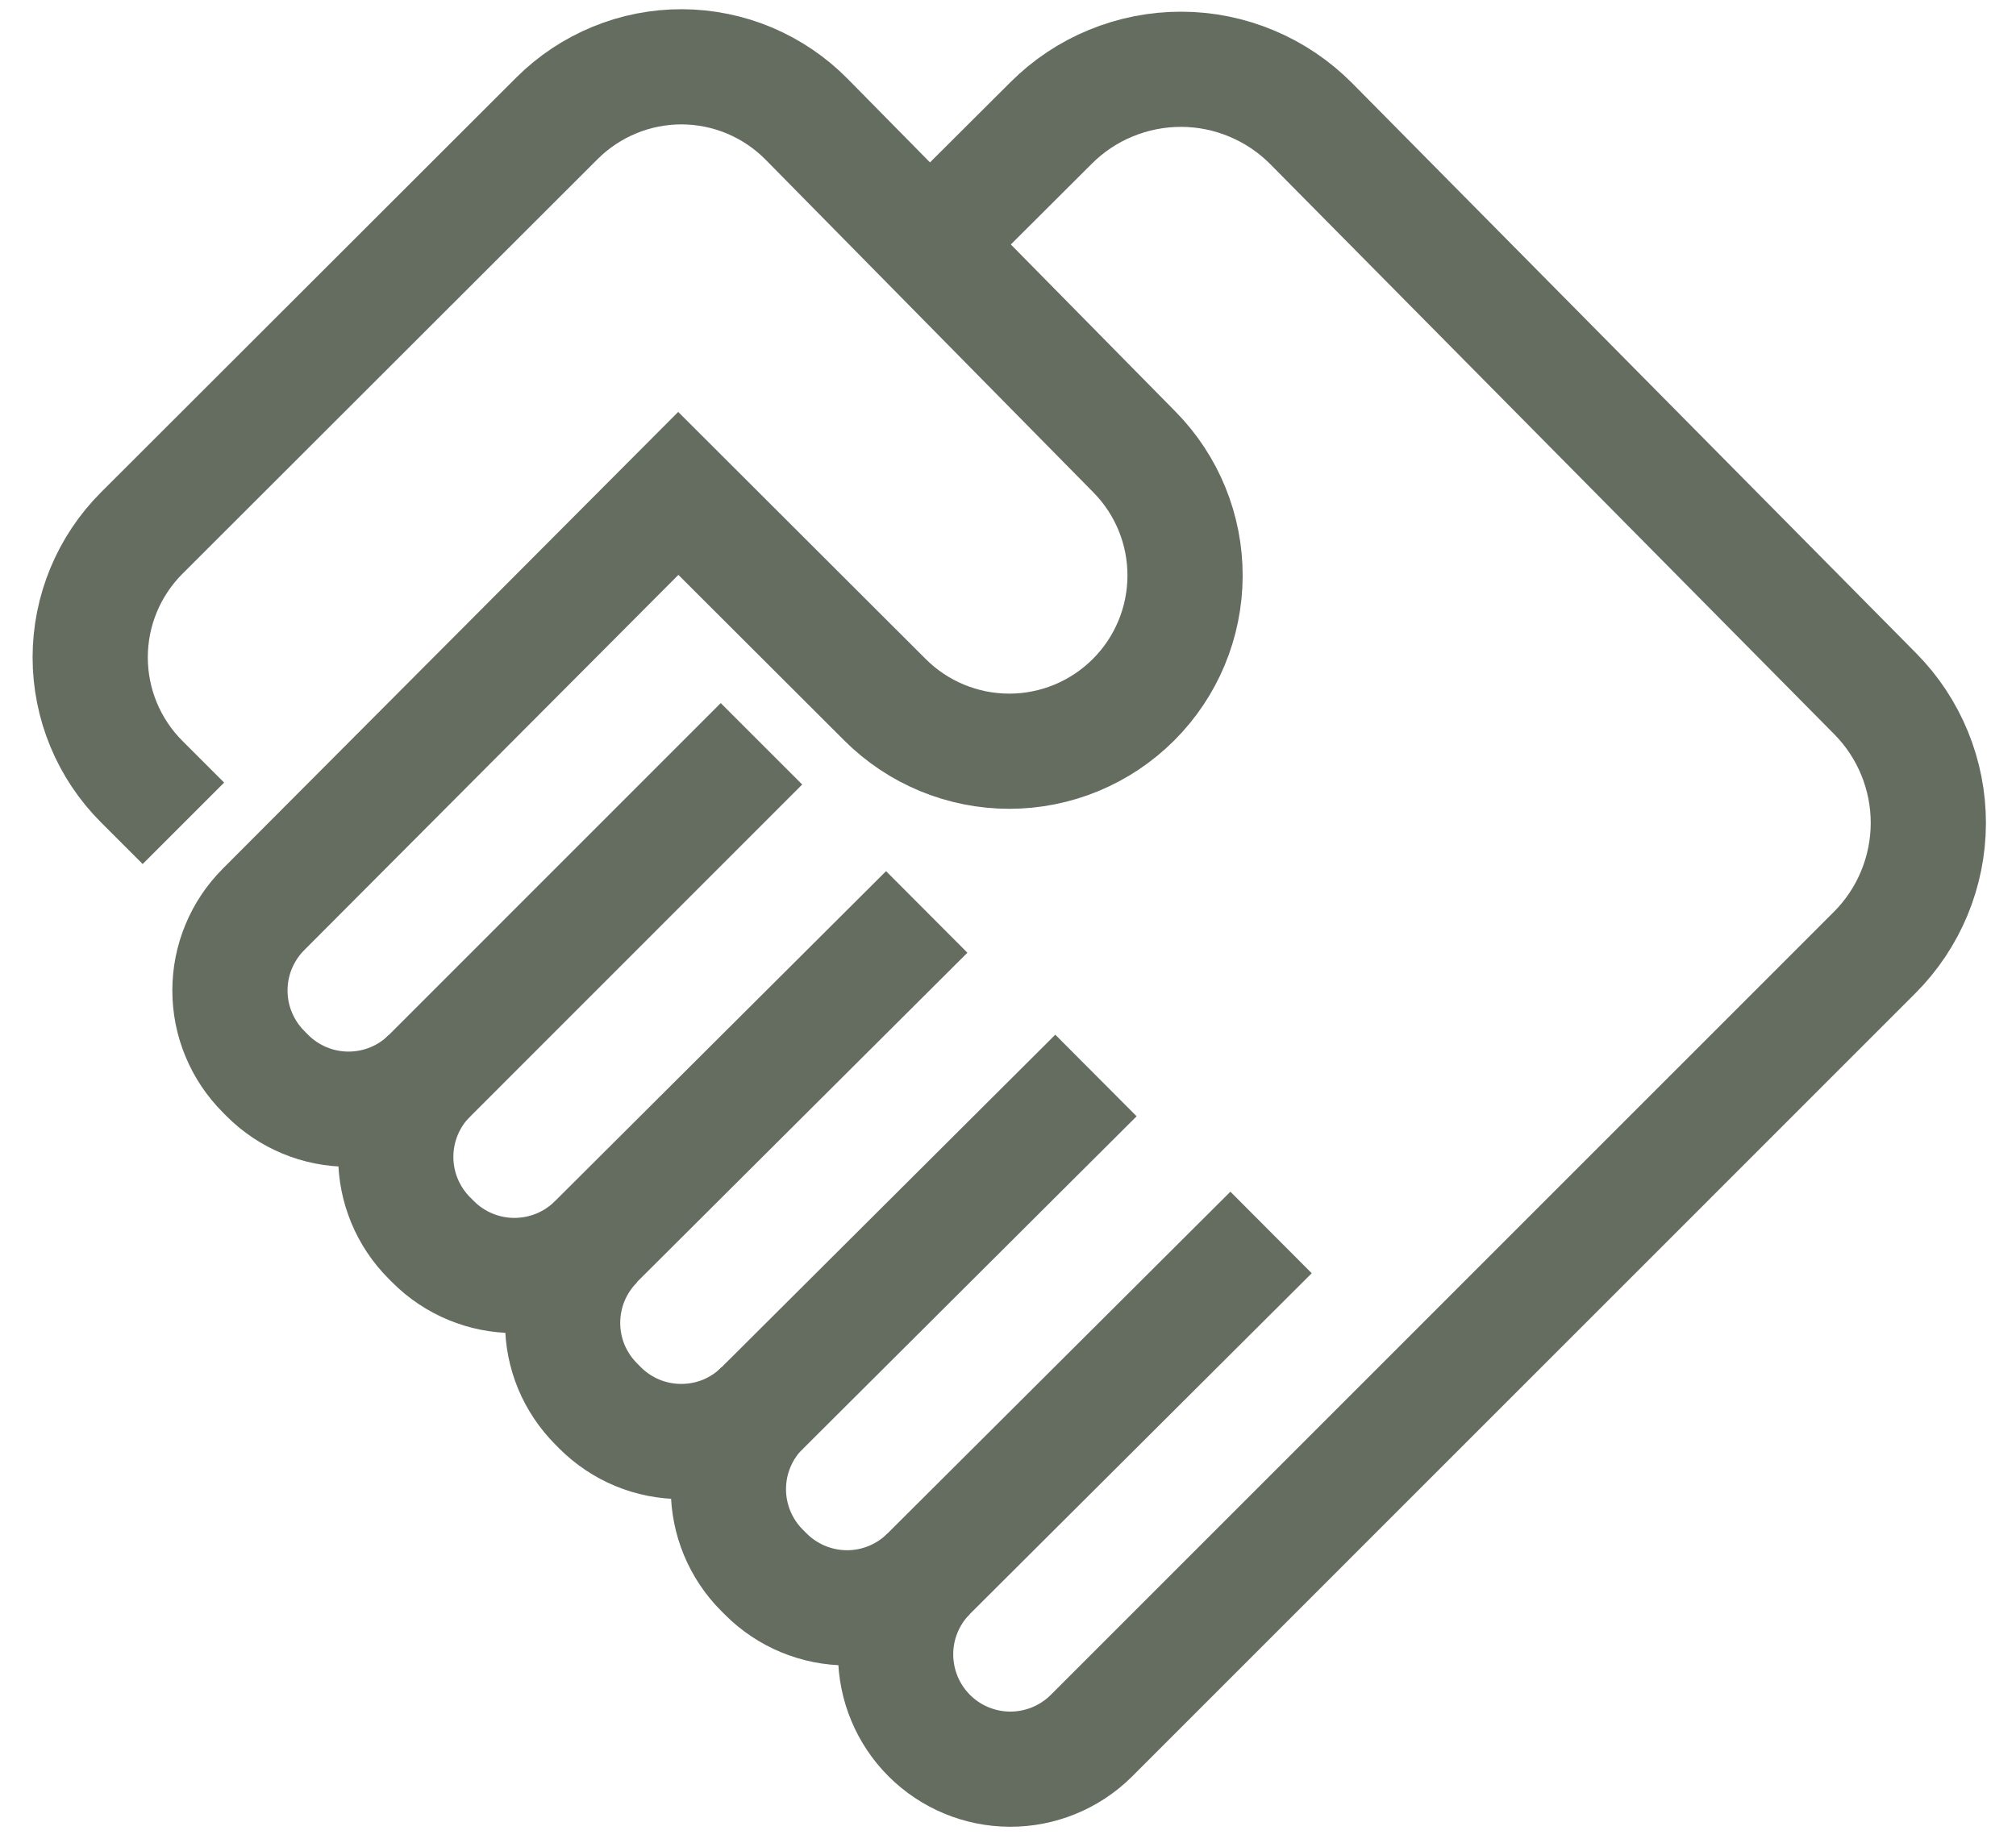 <svg width="35" height="32" viewBox="0 0 35 32" fill="none" xmlns="http://www.w3.org/2000/svg">
<g opacity="0.8">
<path d="M16.141 4.237L18.249 2.135C18.546 1.838 18.898 1.603 19.286 1.444C19.674 1.284 20.09 1.202 20.509 1.203C20.929 1.204 21.344 1.288 21.731 1.451C22.118 1.613 22.47 1.85 22.765 2.148L32.557 12.048C33.149 12.647 33.48 13.456 33.478 14.298C33.475 15.14 33.14 15.947 32.544 16.543L18.938 30.151C18.563 30.519 18.058 30.724 17.533 30.722C17.008 30.72 16.504 30.51 16.133 30.139C15.761 29.767 15.552 29.264 15.549 28.738C15.546 28.213 15.751 27.708 16.119 27.333" stroke="#3E4838" stroke-width="2" stroke-miterlimit="10"/>
<path d="M22.067 21.402L16.115 27.336C15.741 27.71 15.234 27.92 14.706 27.92C14.178 27.92 13.671 27.71 13.297 27.336L13.23 27.269C12.856 26.895 12.646 26.388 12.646 25.859C12.646 25.331 12.856 24.824 13.23 24.45" stroke="#3E4838" stroke-width="2" stroke-miterlimit="10"/>
<path d="M19.027 18.676L13.237 24.448C13.052 24.633 12.832 24.78 12.591 24.881C12.349 24.981 12.089 25.032 11.828 25.032C11.566 25.032 11.307 24.981 11.065 24.881C10.823 24.78 10.603 24.633 10.418 24.448L10.352 24.381C10.167 24.196 10.02 23.976 9.919 23.735C9.819 23.493 9.768 23.234 9.768 22.972C9.768 22.71 9.819 22.451 9.919 22.209C10.02 21.967 10.167 21.747 10.352 21.562" stroke="#3E4838" stroke-width="2" stroke-miterlimit="10"/>
<path d="M16.089 15.836L10.341 21.566C9.967 21.94 9.46 22.149 8.931 22.149C8.403 22.149 7.896 21.94 7.522 21.566L7.455 21.499C7.081 21.125 6.871 20.618 6.871 20.09C6.871 19.561 7.081 19.054 7.455 18.68" stroke="#3E4838" stroke-width="2" stroke-miterlimit="10"/>
<path d="M3.184 14.297L2.46 13.573C1.888 13.001 1.566 12.225 1.566 11.415C1.566 10.606 1.888 9.83 2.46 9.257L9.672 2.052C9.957 1.768 10.296 1.543 10.668 1.39C11.04 1.236 11.439 1.159 11.841 1.16C12.244 1.162 12.642 1.243 13.013 1.399C13.384 1.556 13.721 1.784 14.003 2.07L19.695 7.849C20.261 8.423 20.577 9.197 20.574 10.003C20.571 10.809 20.25 11.581 19.679 12.151C19.107 12.723 18.331 13.045 17.522 13.045C16.712 13.045 15.936 12.723 15.364 12.151L11.776 8.568L4.576 15.791C4.391 15.976 4.244 16.195 4.144 16.437C4.043 16.679 3.992 16.939 3.992 17.2C3.992 17.462 4.043 17.721 4.144 17.963C4.244 18.205 4.391 18.425 4.576 18.61L4.642 18.677C5.016 19.051 5.523 19.261 6.051 19.261C6.58 19.261 7.087 19.051 7.461 18.677L13.22 12.916" stroke="#3E4838" stroke-width="2" stroke-miterlimit="10"/>
</g>
</svg>
